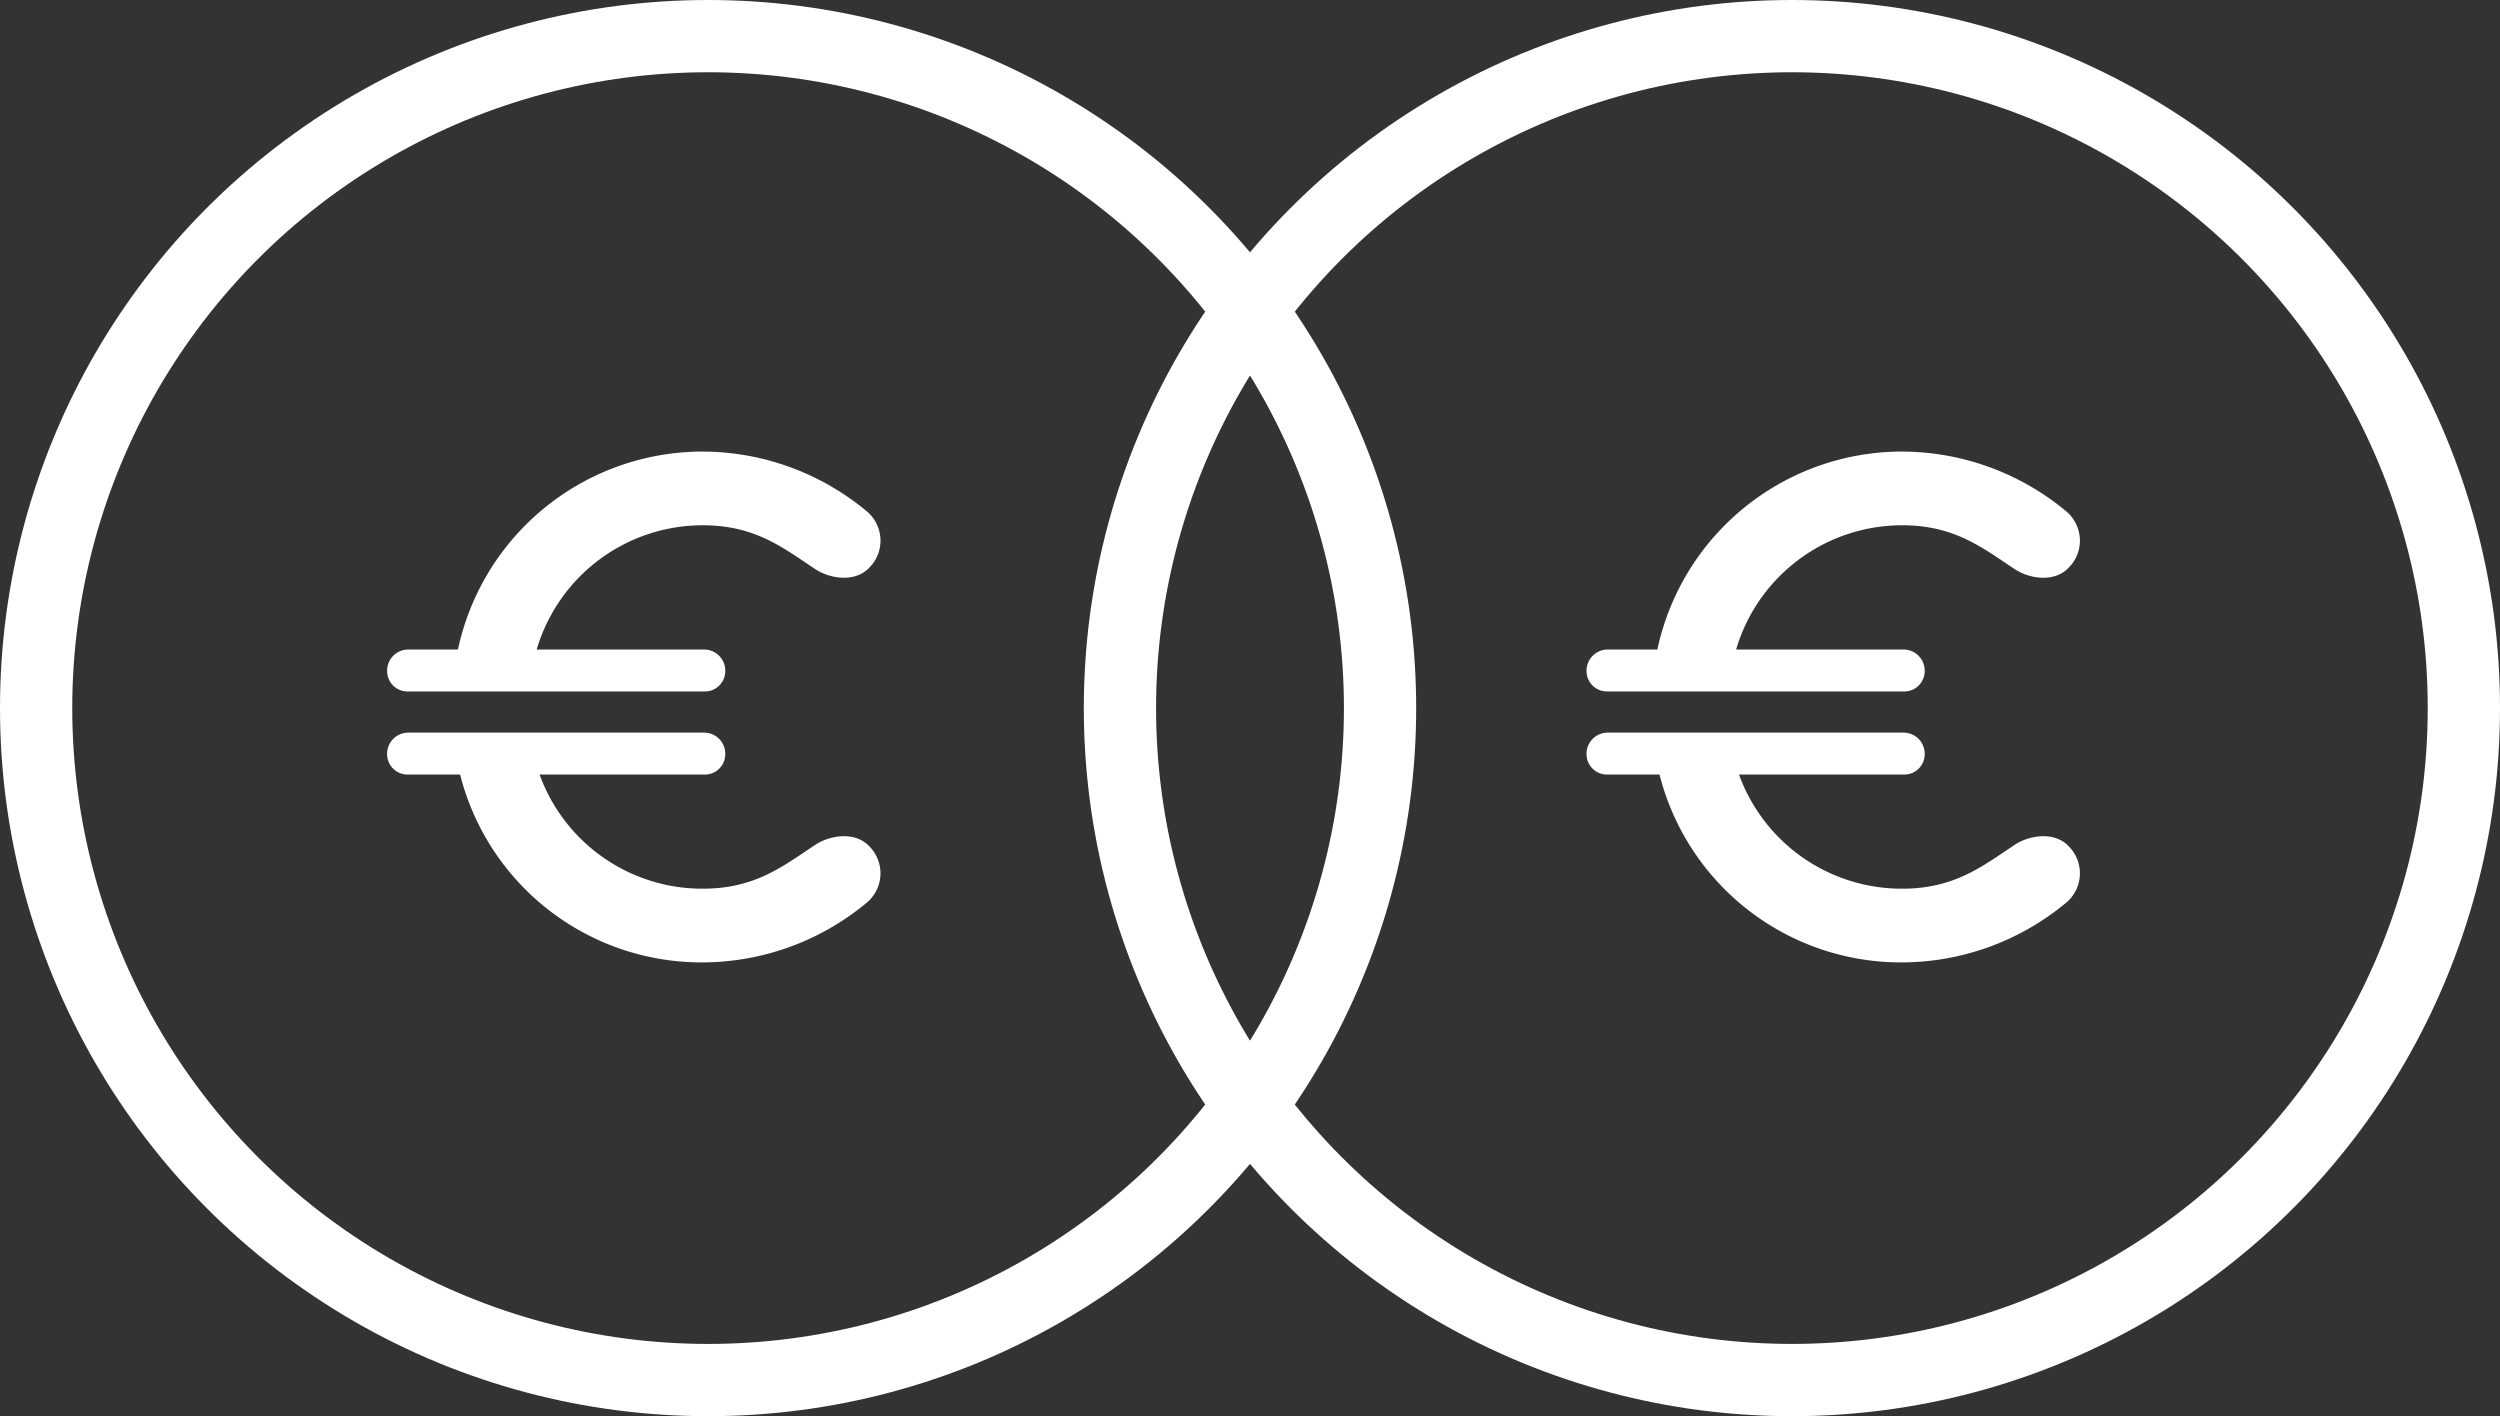 <svg xmlns="http://www.w3.org/2000/svg" width="173" height="98" viewBox="0 0 173 98">
  <rect x="0" y="0" width="173" height="98" fill="#333333" stroke="none"/>
  <g id="Groupe_2365" data-name="Groupe 2365" transform="translate(-342.48 -2878.334)">
    <g id="Groupe_2332" data-name="Groupe 2332" transform="translate(-1093.52 384.334)">
      <g id="Ellipse_19" data-name="Ellipse 19" transform="translate(1436 2494)" fill="none" stroke="#fff" stroke-width="5">
        <circle cx="49" cy="49" r="49" stroke="none"/>
        <circle cx="49" cy="49" r="46.5" fill="none"/>
      </g>
      <path id="Tracé_1144" data-name="Tracé 1144" d="M24.05,35.75a1.409,1.409,0,0,0,1.45-1.4,1.463,1.463,0,0,0-1.45-1.5H12.45a11.985,11.985,0,0,1,11.5-8.6c3.65,0,5.6,1.6,7.8,3.05,1,.65,2.75.95,3.75-.15a2.646,2.646,0,0,0-.25-3.9,17.829,17.829,0,0,0-11.3-4.1A17.322,17.322,0,0,0,7,32.85H3.55a1.463,1.463,0,0,0-1.45,1.5,1.409,1.409,0,0,0,1.45,1.4ZM3.55,38.6A1.463,1.463,0,0,0,2.1,40.1a1.409,1.409,0,0,0,1.45,1.4h3.6a17.233,17.233,0,0,0,16.8,13,17.829,17.829,0,0,0,11.3-4.1,2.646,2.646,0,0,0,.25-3.9c-1-1.1-2.75-.8-3.75-.15-2.2,1.45-4.15,3.05-7.8,3.05a11.984,11.984,0,0,1-11.3-7.9h11.4a1.409,1.409,0,0,0,1.45-1.4,1.463,1.463,0,0,0-1.45-1.5Z" transform="translate(1460.689 2506.098)" fill="#fff" stroke="rgba(0,0,0,0)" stroke-width="1"/>
      <path id="Tracé_1147" data-name="Tracé 1147" d="M24.05,35.75a1.409,1.409,0,0,0,1.45-1.4,1.463,1.463,0,0,0-1.45-1.5H12.45a11.985,11.985,0,0,1,11.5-8.6c3.65,0,5.6,1.6,7.8,3.05,1,.65,2.75.95,3.75-.15a2.646,2.646,0,0,0-.25-3.9,17.829,17.829,0,0,0-11.3-4.1A17.322,17.322,0,0,0,7,32.85H3.55a1.463,1.463,0,0,0-1.45,1.5,1.409,1.409,0,0,0,1.45,1.4ZM3.55,38.6A1.463,1.463,0,0,0,2.1,40.1a1.409,1.409,0,0,0,1.45,1.4h3.6a17.233,17.233,0,0,0,16.8,13,17.829,17.829,0,0,0,11.3-4.1,2.646,2.646,0,0,0,.25-3.9c-1-1.1-2.75-.8-3.75-.15-2.2,1.45-4.15,3.05-7.8,3.05a11.984,11.984,0,0,1-11.3-7.9h11.4a1.409,1.409,0,0,0,1.45-1.4,1.463,1.463,0,0,0-1.45-1.5Z" transform="translate(1543.689 2506.098)" fill="#fff" stroke="rgba(0,0,0,0)" stroke-width="1"/>
    </g>
    <g id="Groupe_2331" data-name="Groupe 2331" transform="translate(-1018.52 384.334)">
      <g id="Ellipse_19-2" data-name="Ellipse 19" transform="translate(1436 2494)" fill="none" stroke="#fff" stroke-width="5">
        <circle cx="49" cy="49" r="49" stroke="none"/>
        <circle cx="49" cy="49" r="46.5" fill="none"/>
      </g>
    </g>
  </g>
</svg>
